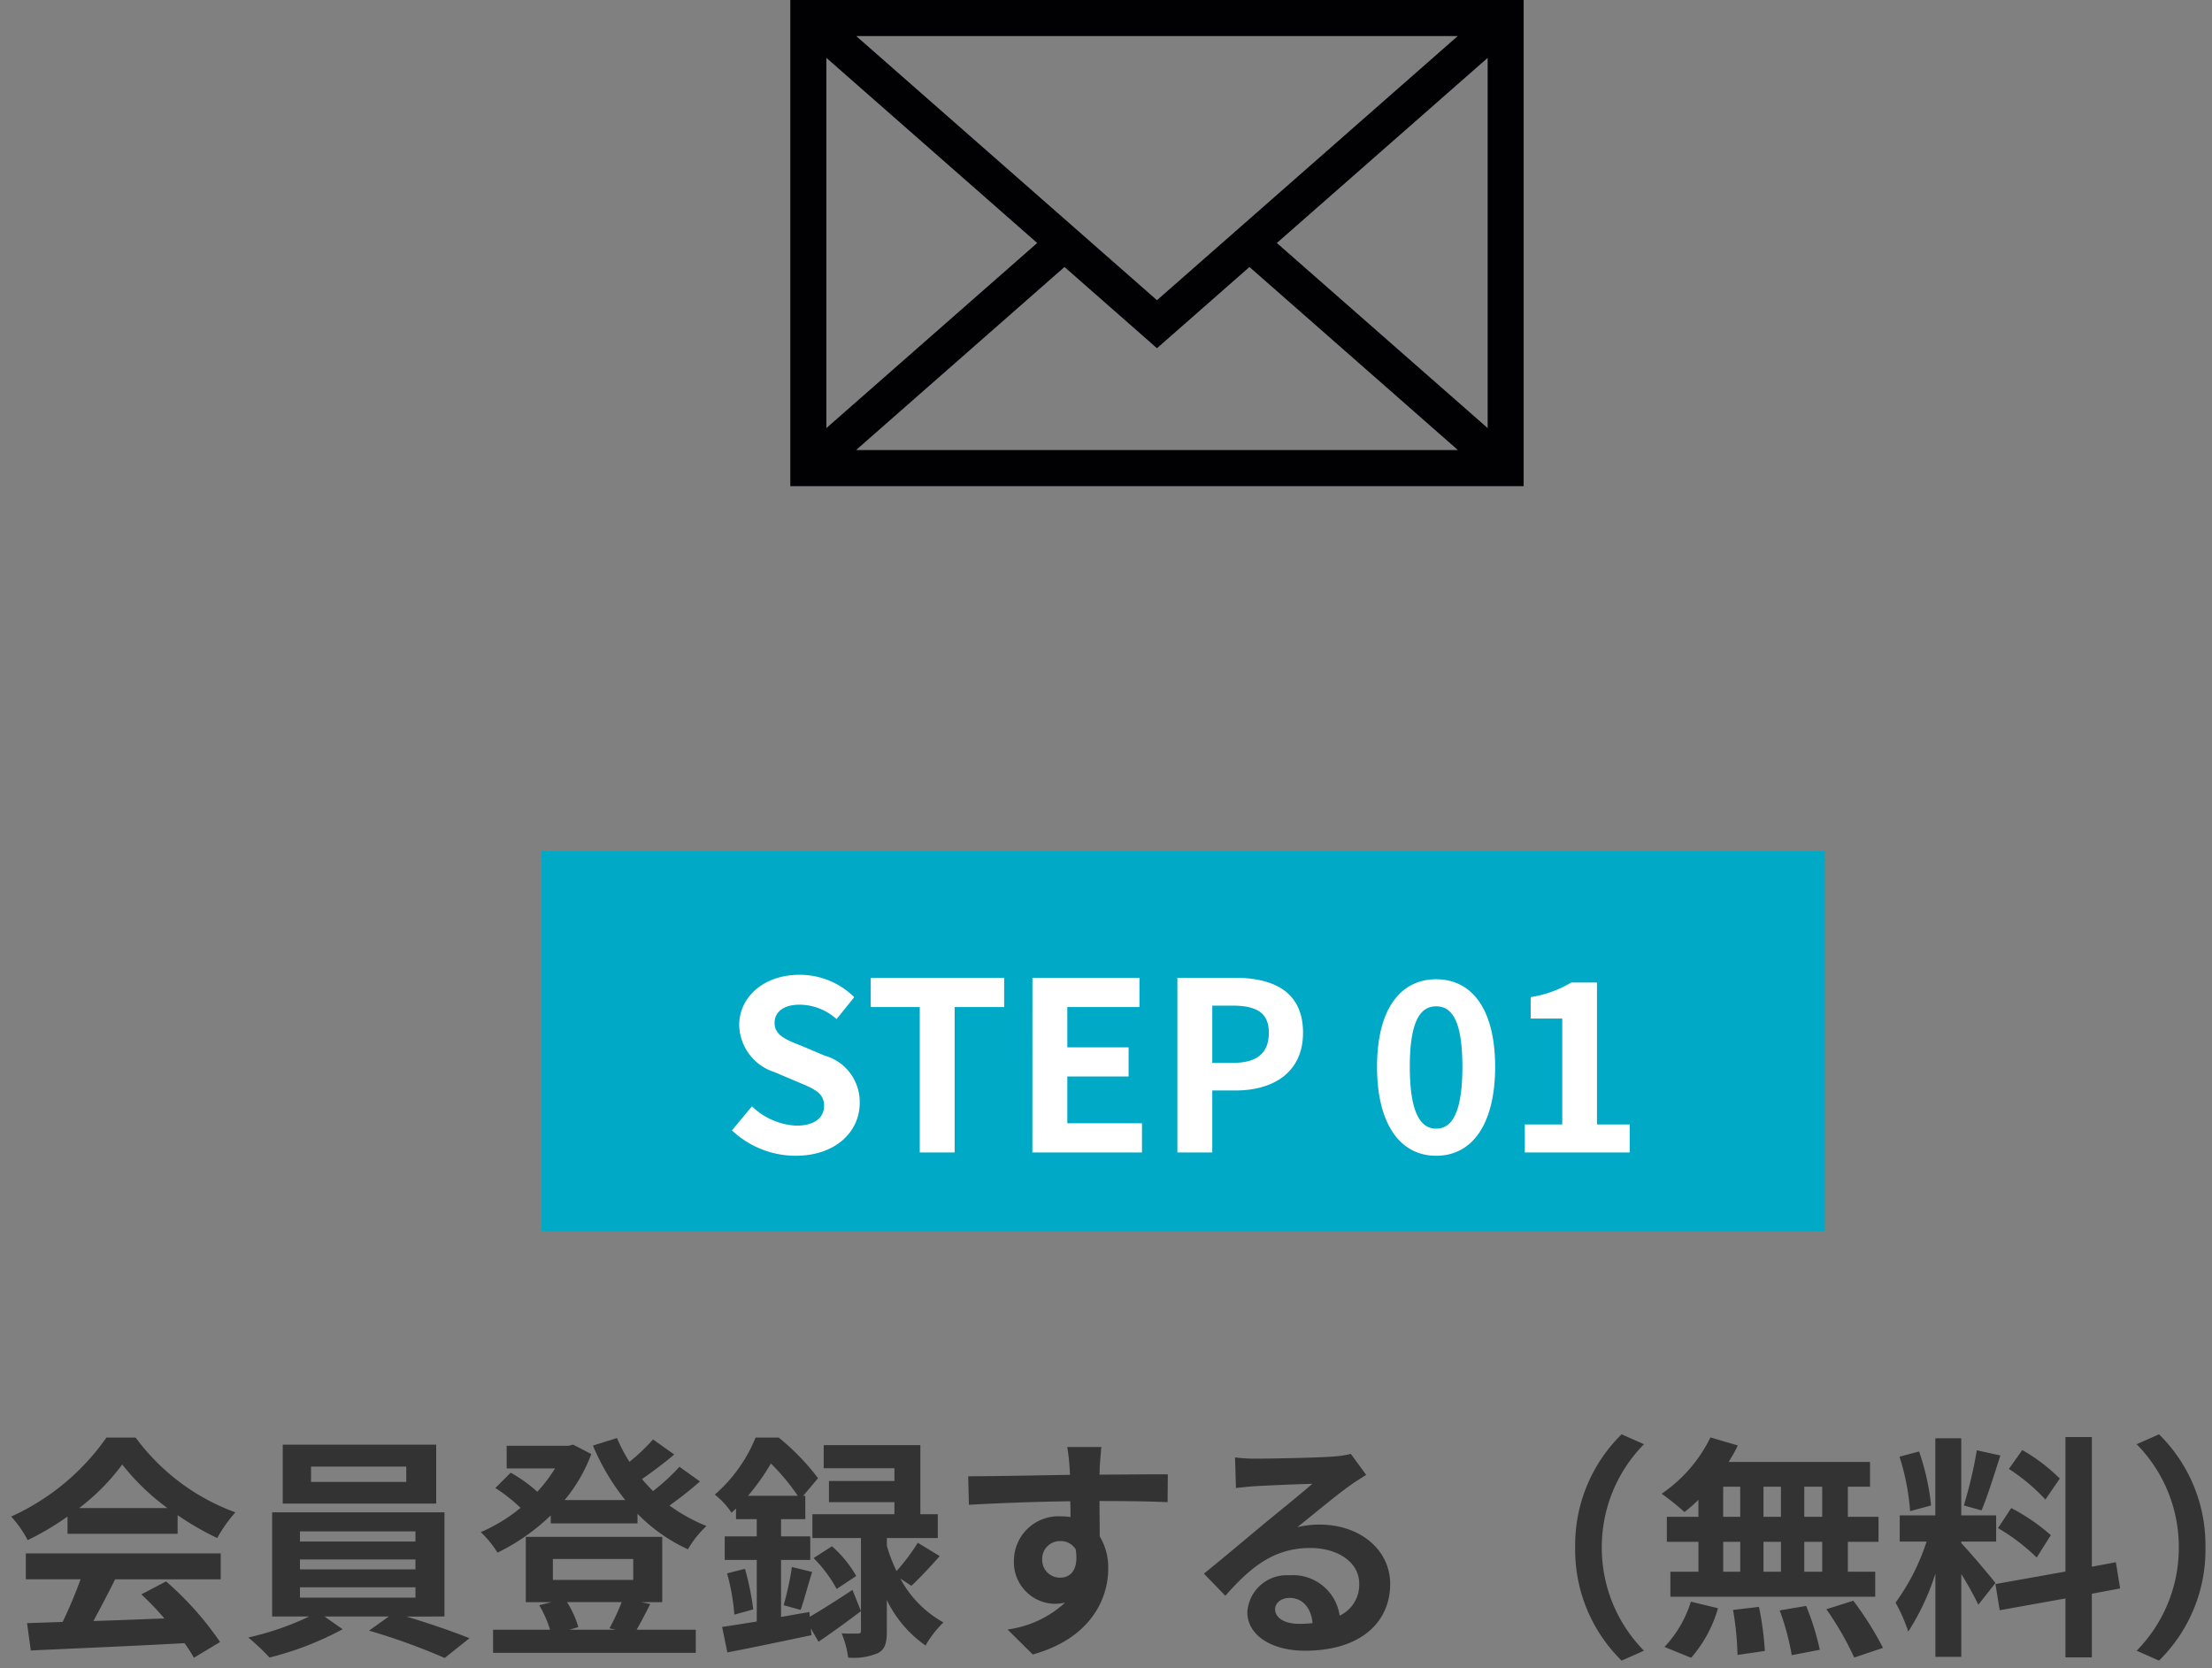 <svg xmlns="http://www.w3.org/2000/svg" width="168.918" height="127.394" viewBox="0 0 168.918 127.394">
  <rect x="0" y="0" width="168.918" height="127.394" fill="#808080" stroke="none"/>
  <g id="グループ_5409" data-name="グループ 5409" transform="translate(-295.648 -727)">
    <rect id="長方形_4021" data-name="長方形 4021" width="98" height="29" transform="translate(337 792)" fill="#00a9c6"/>
    <path id="パス_9414" data-name="パス 9414" d="M-29.6.252c3.078,0,4.9-1.854,4.9-4.032A3.68,3.68,0,0,0-27.387-7.4l-1.746-.738c-1.134-.45-2.07-.792-2.07-1.746,0-.882.738-1.4,1.908-1.4a4.249,4.249,0,0,1,2.826,1.1l1.35-1.674a5.911,5.911,0,0,0-4.176-1.71c-2.7,0-4.608,1.674-4.608,3.852a3.859,3.859,0,0,0,2.7,3.582l1.782.756c1.188.5,2,.81,2,1.8,0,.936-.738,1.53-2.124,1.53a5.241,5.241,0,0,1-3.384-1.476l-1.53,1.836A7.1,7.1,0,0,0-29.6.252ZM-20.115,0h2.664V-11.106h3.78v-2.232H-23.859v2.232h3.744Zm8.6,0h8.37V-2.232H-8.847V-5.8h4.68V-8.028h-4.68v-3.078h5.508v-2.232h-8.172ZM-.441,0H2.223V-4.734H4.005c2.862,0,5.148-1.368,5.148-4.41,0-3.15-2.268-4.194-5.22-4.194H-.441ZM2.223-6.84v-4.374H3.735c1.836,0,2.808.522,2.808,2.07,0,1.53-.882,2.3-2.718,2.3ZM19.323.252c2.736,0,4.5-2.394,4.5-6.8,0-4.374-1.764-6.678-4.5-6.678s-4.518,2.286-4.518,6.678C14.805-2.142,16.587.252,19.323.252Zm0-2.07c-1.152,0-2.016-1.116-2.016-4.734,0-3.6.864-4.608,2.016-4.608s2,1.008,2,4.608C21.321-2.934,20.475-1.818,19.323-1.818ZM26.091,0H34.1V-2.142H31.6V-12.978H29.637a8.64,8.64,0,0,1-3.1,1.116v1.638h2.412v8.082H26.091Z" transform="translate(386 815)" fill="#fff"/>
    <path id="パス_9415" data-name="パス 9415" d="M-84.312-9.846a16.358,16.358,0,0,0,3.294-3.33,17.518,17.518,0,0,0,3.456,3.33Zm-.882,1.962h8.406V-9.306A21.752,21.752,0,0,0-73.764-7.56a11.1,11.1,0,0,1,1.386-1.962,16.465,16.465,0,0,1-7.614-5.706h-2.232A17.874,17.874,0,0,1-89.5-9.2a8.362,8.362,0,0,1,1.26,1.8,20.783,20.783,0,0,0,3.042-1.8ZM-88.38-4.41H-84.2a34.566,34.566,0,0,1-1.368,3.258l-2.718.09L-88,1.026C-84.942.882-80.5.7-76.266.468a9.542,9.542,0,0,1,.72,1.116l2-1.206A24.208,24.208,0,0,0-77.67-4.248l-1.89.99A21.456,21.456,0,0,1-77.8-1.422c-1.836.072-3.69.144-5.418.2.54-1.008,1.134-2.124,1.656-3.186h8.064V-6.39H-88.38Zm29.052-7.434H-66.6v-1.17h7.272Zm2.286-2.844H-68.76v4.5h11.718ZM-67.446-3.8h8.82v.792h-8.82Zm0-2.124h8.82v.756h-8.82Zm0-2.142h8.82v.774h-8.82Zm11.034,6.5V-9.522H-69.57v7.956h2.826a21.974,21.974,0,0,1-4.644,1.6,18.828,18.828,0,0,1,1.62,1.53,23.983,23.983,0,0,0,5.58-2.16l-1.386-.972h4.914l-1.512,1.08A47.91,47.91,0,0,1-56.394,1.6L-54.5.09c-1.242-.5-3.132-1.152-4.824-1.656Zm13.536-1.1a17.139,17.139,0,0,1-.936,2l.486.108h-3.546l.684-.2a7.327,7.327,0,0,0-.864-1.908Zm-5.256-3.294h6.138v1.6h-6.138ZM-41.4-2.664h1.62V-7.65H-50.2v4.986h1.962l-.936.234a8.613,8.613,0,0,1,.828,1.872H-52.7V1.206h15.48V-.558h-4.518c.306-.522.666-1.224,1.044-1.962ZM-38.466-13a15.781,15.781,0,0,1-2.016,1.854c-.288-.288-.576-.594-.846-.918.792-.54,1.692-1.224,2.466-1.872l-1.62-1.152a15.064,15.064,0,0,1-1.8,1.71,11.661,11.661,0,0,1-.954-1.818l-1.836.576a17.383,17.383,0,0,0,2.466,4.158h-4.626a12.117,12.117,0,0,0,2.034-3.51l-1.386-.72-.36.09H-51.66v1.728h3.69a11.329,11.329,0,0,1-1.35,1.782,10.866,10.866,0,0,0-2.034-1.458l-1.17,1.17A12.54,12.54,0,0,1-50.6-9.864,12.542,12.542,0,0,1-53.64-8.01a7.606,7.606,0,0,1,1.278,1.566,15.824,15.824,0,0,0,4.068-2.844v.612h6.624v-.738A12.8,12.8,0,0,0-37.818-6.7,7.652,7.652,0,0,1-36.4-8.478a12.729,12.729,0,0,1-2.826-1.566A28.079,28.079,0,0,0-36.9-11.88Zm5.238,2.214a17.01,17.01,0,0,0,1.746-2.466,16.735,16.735,0,0,1,2.052,2.466Zm4.68,8.874-2.16.378V-5.886h2.232v-1.8h-2.232V-9h1.854v-1.782h-.162l1.134-1.35a17.888,17.888,0,0,0-3.006-3.1h-1.764a11.5,11.5,0,0,1-3.114,4.356,5.861,5.861,0,0,1,1.278,1.386c.108-.108.234-.216.342-.324V-9h1.584v1.314H-35.01v1.8h2.448v4.7c-.99.162-1.89.306-2.646.414l.4,1.944c1.818-.342,4.194-.846,6.426-1.314l-.054-.522L-27.846.36c1.026-.7,2.178-1.53,3.24-2.34l-.648-1.62c-1.17.774-2.358,1.53-3.258,2.052Zm7.794-2c.63-.594,1.44-1.44,2.16-2.268L-20.268-7.2a15.027,15.027,0,0,1-1.62,2.16,11.675,11.675,0,0,1-.738-1.926V-7.56h3.888V-9.378H-20.07v-5.274h-7.38v1.764h5.4v.972h-5v1.62h5v.918h-6.264V-7.56h3.708V-.5c0,.18-.054.234-.252.234-.18,0-.72.018-1.224-.018a7.309,7.309,0,0,1,.5,1.854,4.734,4.734,0,0,0,2.268-.342c.558-.288.684-.792.684-1.692V-2.826A9.062,9.062,0,0,0-19.674.648a7.95,7.95,0,0,1,1.368-1.764A8.3,8.3,0,0,1-21.6-4.464ZM-34.83-4.86a16.381,16.381,0,0,1,.558,3.15l1.44-.4a20.56,20.56,0,0,0-.63-3.1Zm5.616,2.79c.27-.738.558-1.89.882-2.9l-1.548-.378a22.07,22.07,0,0,1-.63,2.916Zm.99-3.96A10.292,10.292,0,0,1-26.46-3.672l1.494-.99A8.791,8.791,0,0,0-26.82-6.93Zm21.978-8.478h-2.61a13.062,13.062,0,0,1,.18,1.566c.018.144.018.324.036.558-2.448.036-5.724.108-7.776.108l.054,2.178c2.214-.126,5.022-.234,7.74-.27.018.4.018.81.018,1.206a4.671,4.671,0,0,0-.72-.054,3.4,3.4,0,0,0-3.6,3.366,3.176,3.176,0,0,0,3.1,3.312,3.849,3.849,0,0,0,.81-.09A8.088,8.088,0,0,1-13.41-.576l1.926,1.908C-7.092.108-5.724-2.88-5.724-5.22a4.581,4.581,0,0,0-.648-2.466c0-.792-.018-1.782-.018-2.7,2.448,0,4.122.036,5.2.09l.018-2.124c-.936-.018-3.4.018-5.22.018.018-.216.018-.414.018-.558C-6.354-13.248-6.282-14.22-6.246-14.508Zm-4.518,8.622a1.355,1.355,0,0,1,1.386-1.44,1.327,1.327,0,0,1,1.17.63c.252,1.584-.414,2.16-1.17,2.16A1.344,1.344,0,0,1-10.764-5.886ZM7.02-2.124c0-.45.432-.864,1.116-.864.972,0,1.638.756,1.746,1.926a9.4,9.4,0,0,1-1.044.054C7.758-1.008,7.02-1.458,7.02-2.124ZM3.96-13.716l.072,2.34c.414-.054.99-.108,1.476-.144.954-.054,3.438-.162,4.356-.18C8.982-10.926,7.11-9.414,6.1-8.586,5.04-7.7,2.862-5.868,1.584-4.842L3.222-3.15C5.148-5.346,6.948-6.8,9.7-6.8c2.124,0,3.744,1.1,3.744,2.718a2.609,2.609,0,0,1-1.494,2.448A3.6,3.6,0,0,0,8.118-4.716,3.016,3.016,0,0,0,4.9-1.908c0,1.8,1.89,2.952,4.392,2.952,4.356,0,6.516-2.25,6.516-5.094,0-2.628-2.322-4.536-5.382-4.536a7.032,7.032,0,0,0-1.71.2c1.134-.9,3.024-2.484,4-3.168.414-.306.846-.558,1.26-.828l-1.17-1.6a7.865,7.865,0,0,1-1.368.2c-1.026.09-4.878.162-5.832.162A12.491,12.491,0,0,1,3.96-13.716ZM29.934-6.84A11.861,11.861,0,0,0,33.48,1.8l1.71-.756A11.183,11.183,0,0,1,31.968-6.84a11.183,11.183,0,0,1,3.222-7.884l-1.71-.756A11.861,11.861,0,0,0,29.934-6.84ZM48.8-9.18H47.43v-2.3H48.8Zm0,4.194H47.43V-7.272H48.8Zm-7.56-2.286h1.3v2.286h-1.3Zm4.41,0v2.286H44.316V-7.272ZM44.316-9.18v-2.3h1.332v2.3Zm-3.078-2.3h1.3v2.3h-1.3Zm-1.89,2.3H36.936v1.908h2.412v2.286H37.206v1.908H52.848V-4.986H50.76V-7.272H53.1V-9.18H50.76v-2.3h1.692v-1.89h-10.8a9.69,9.69,0,0,0,.7-1.26l-2.088-.612a11.069,11.069,0,0,1-3.726,4.3,19.823,19.823,0,0,1,1.746,1.4,12.369,12.369,0,0,0,1.062-.936ZM38.79,1.584A9.85,9.85,0,0,0,40.842-2.2l-2.07-.5A8.87,8.87,0,0,1,36.756.756Zm3.2-3.654a22.849,22.849,0,0,1,.342,3.438l2.088-.306a23.547,23.547,0,0,0-.45-3.366Zm3.564.036a19.181,19.181,0,0,1,.918,3.42L48.618.972a20.059,20.059,0,0,0-1.044-3.348Zm3.564-.09a23.184,23.184,0,0,1,2.124,3.69l2.2-.738a24.415,24.415,0,0,0-2.268-3.6ZM66.942-12.1a13.527,13.527,0,0,0-2.862-2.178l-1.026,1.44a14.482,14.482,0,0,1,2.79,2.34Zm-4.716,3.78a15.222,15.222,0,0,1,2.952,2.25l1.08-1.71a15.033,15.033,0,0,0-3.024-2.07Zm-1.62-5.94a33.482,33.482,0,0,1-.99,4.212l1.35.378c.45-1.044.972-2.754,1.44-4.194Zm-3.492,4.212a18.047,18.047,0,0,0-.918-4.122l-1.494.4a17.8,17.8,0,0,1,.81,4.158Zm4.914,5.922c-.378-.5-2.088-2.52-2.61-3.042V-7.29h2.664v-2H59.418v-5.886h-1.98v5.886H54.72v2h2.052A16.664,16.664,0,0,1,54.4-2.628a12.72,12.72,0,0,1,.972,2.214,18.473,18.473,0,0,0,2.07-4.428V1.512h1.98V-4.806a24.045,24.045,0,0,1,1.3,2.34Zm9.522.414-.324-2-1.836.342v-9.9H67.374V-5l-5.346.954.324,2,5.022-.9v4.5H69.39v-4.86ZM78.066-6.84a11.861,11.861,0,0,0-3.546-8.64l-1.71.756A11.183,11.183,0,0,1,76.032-6.84,11.183,11.183,0,0,1,72.81,1.044l1.71.756A11.861,11.861,0,0,0,78.066-6.84Z" transform="translate(386 852)" fill="#333" stroke="rgba(0,0,0,0)" stroke-width="1"/>
    <path id="パス_9407" data-name="パス 9407" d="M35.062,20.386,50.983,34.367H5.017l15.92-13.981L28,26.589ZM2.753,4.418l16.1,14.136L2.753,32.689Zm34.4,14.137,16.1-14.137V32.689ZM5.031,2.753H50.969L28,22.923ZM0,37.121H56V0H0Z" transform="translate(356 727)" fill="#010002"/>
  </g>
</svg>
